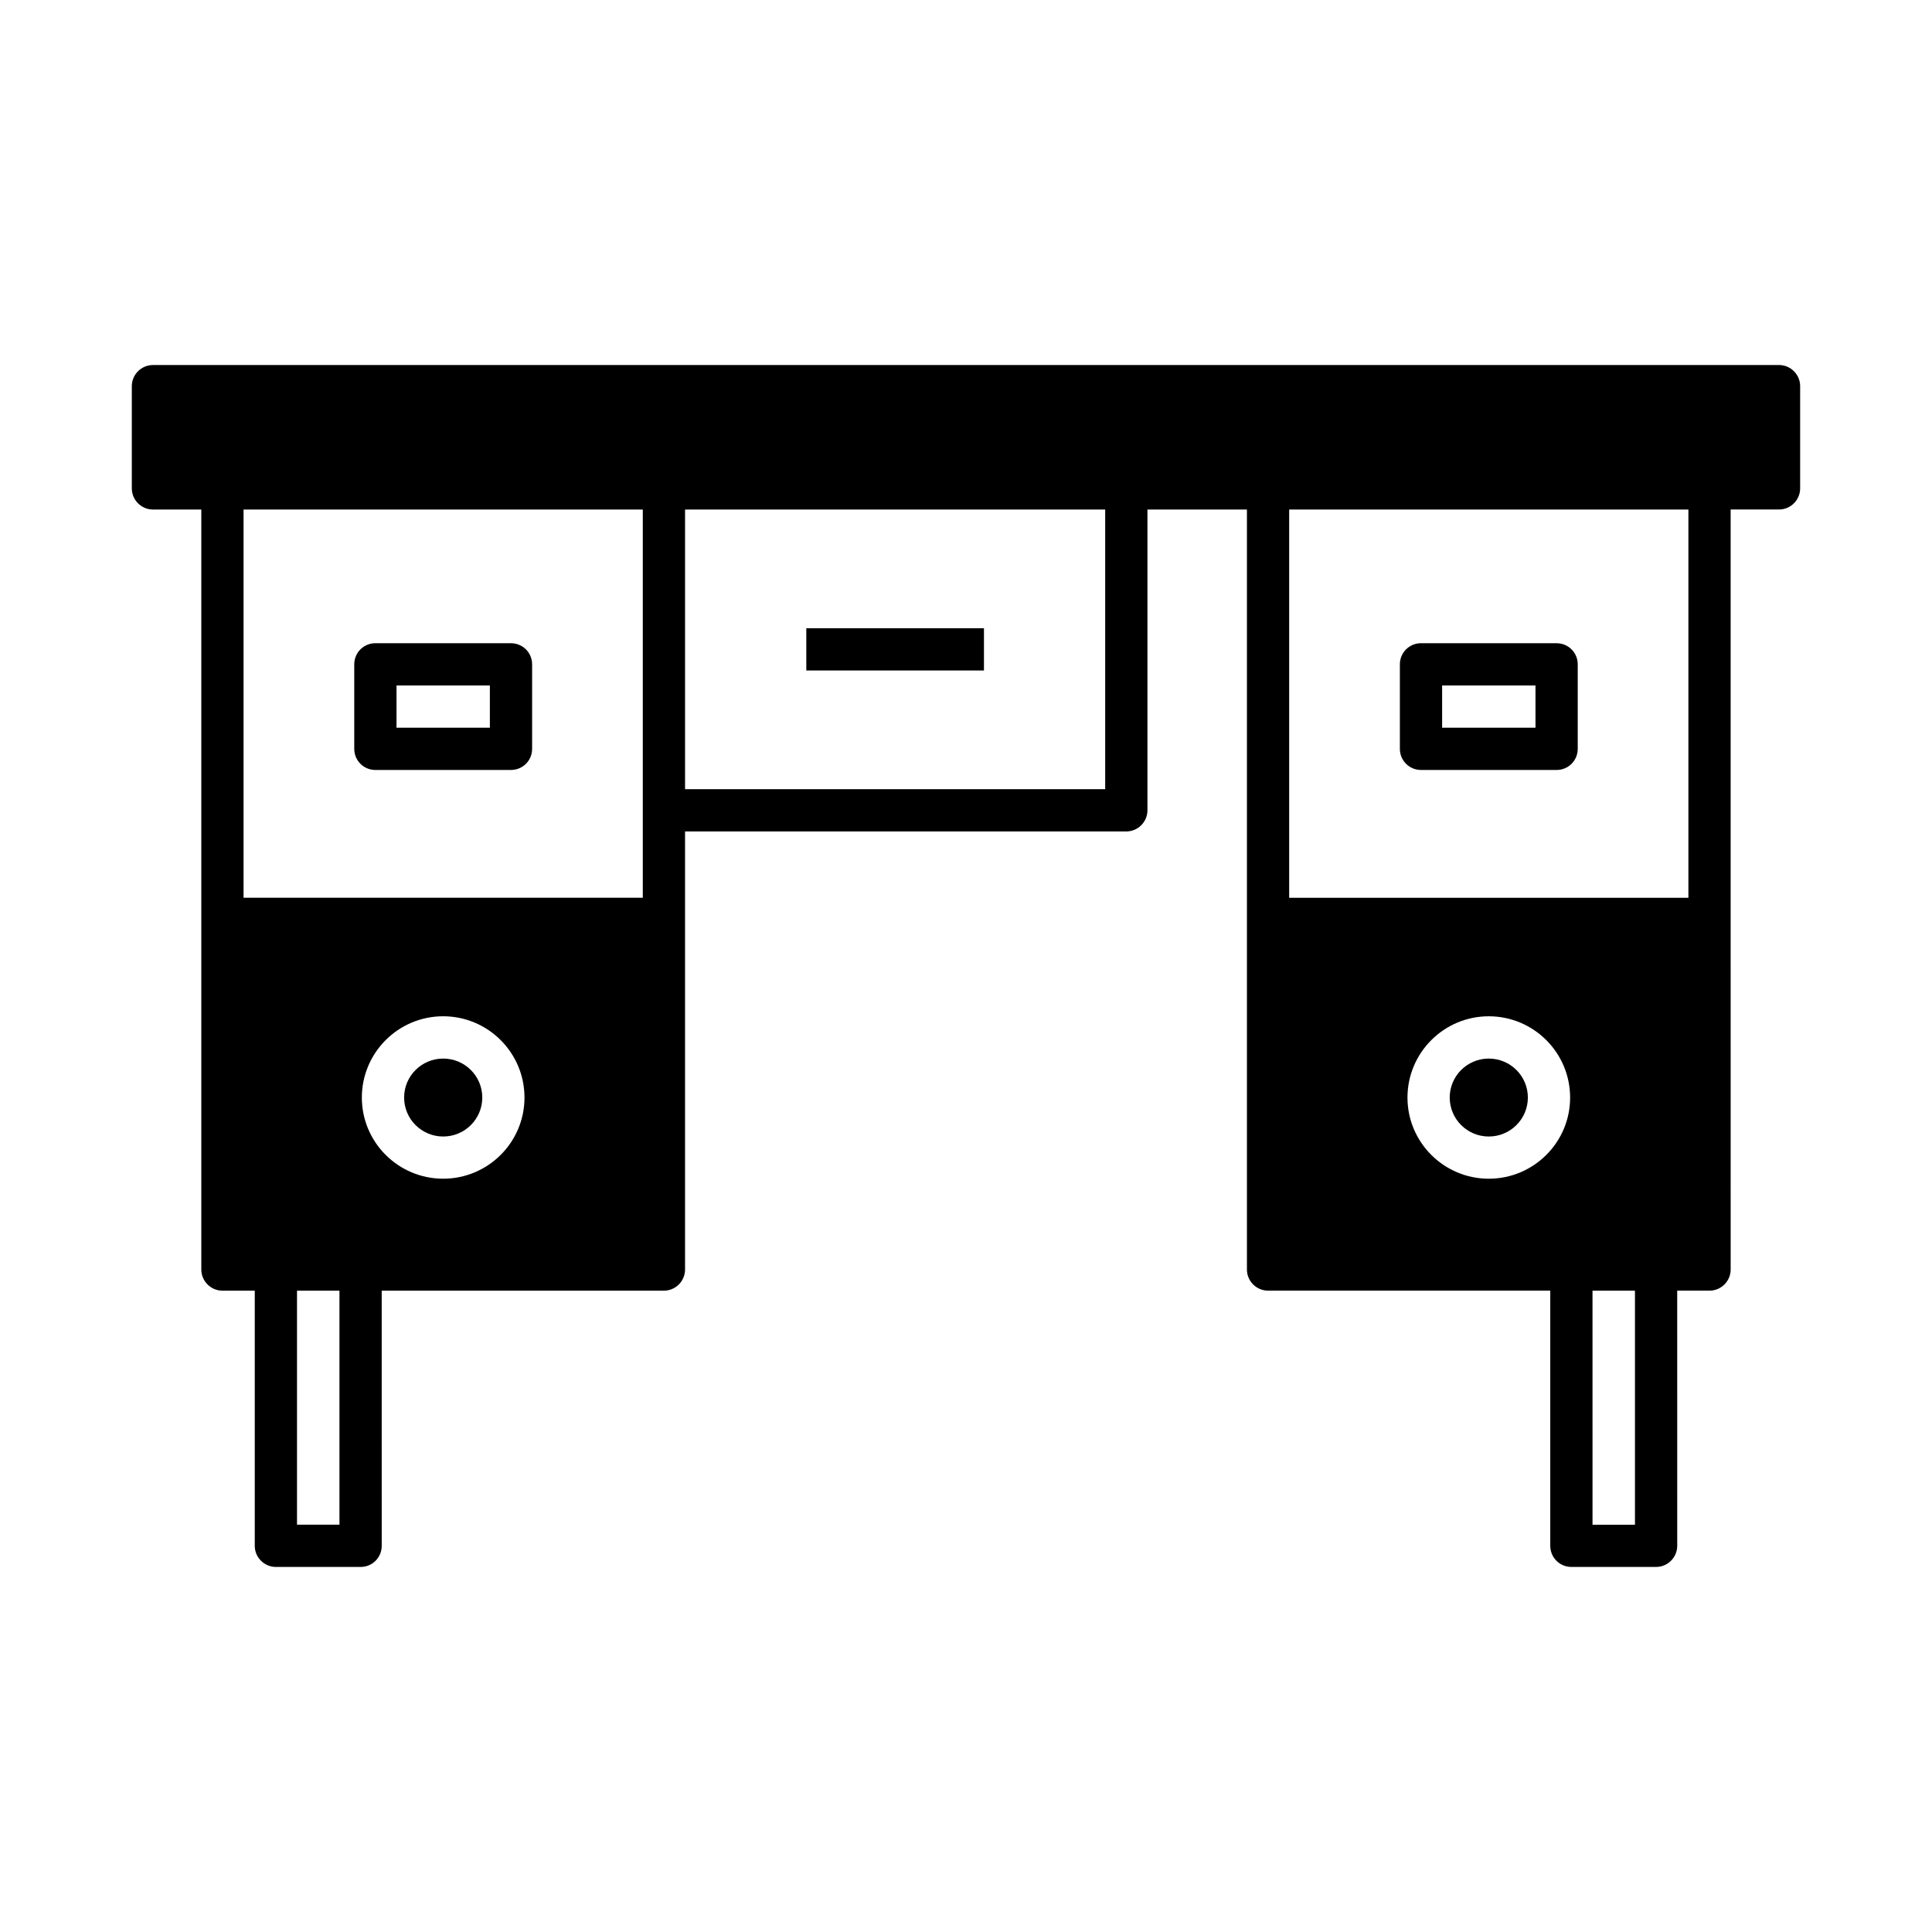 <?xml version="1.0" encoding="UTF-8"?>
<!-- Uploaded to: SVG Repo, www.svgrepo.com, Generator: SVG Repo Mixer Tools -->
<svg fill="#000000" width="800px" height="800px" version="1.1" viewBox="144 144 512 512" xmlns="http://www.w3.org/2000/svg">
 <g>
  <path d="m548.9 434.86c0 5.703-4.637 10.328-10.355 10.328s-10.355-4.625-10.355-10.328 4.637-10.328 10.355-10.328 10.355 4.625 10.355 10.328"/>
  <path d="m520.58 348.05h35.938c3.078 0 5.598-2.465 5.598-5.598v-22.391c0-3.137-2.519-5.598-5.598-5.598l-35.938-0.004c-3.078 0-5.598 2.465-5.598 5.598v22.391c0 3.137 2.516 5.602 5.598 5.602zm5.598-22.391h24.742v11.195h-24.742z"/>
  <path d="m357.68 310.49h47.078v11.195h-47.078z"/>
  <path d="m615.46 240.74h-430.93c-3.078 0-5.598 2.519-5.598 5.598v27.094c0 3.078 2.519 5.598 5.598 5.598h12.82v201.41c0 3.078 2.519 5.598 5.598 5.598h8.566v67.621c0 3.078 2.519 5.598 5.598 5.598h22.449c3.137 0 5.598-2.519 5.598-5.598l-0.004-67.621h74.789c3.078 0 5.598-2.519 5.598-5.598v-116.1h116.94c3.078 0 5.598-2.519 5.598-5.598v-79.715h26.367v201.41c0 3.078 2.519 5.598 5.598 5.598h74.789v67.621c0 3.078 2.465 5.598 5.598 5.598h22.449c3.078 0 5.598-2.519 5.598-5.598l-0.004-67.621h8.566c3.078 0 5.598-2.519 5.598-5.598l-0.004-98.523v-102.89h12.82c3.078 0 5.598-2.519 5.598-5.598v-27.094c0-3.078-2.519-5.598-5.598-5.598zm-381.5 307.32h-11.25v-62.023h11.25zm27.484-91.691c-11.867 0-21.551-9.629-21.551-21.496 0-11.922 9.684-21.551 21.551-21.551 11.867 0 21.551 9.629 21.551 21.551 0.004 11.867-9.68 21.496-21.551 21.496zm52.902-92.031v17.578h-105.8v-102.89h105.8zm122.54-11.195h-111.34v-74.117h111.34zm101.66 103.23c-11.867 0-21.551-9.629-21.551-21.496 0-11.922 9.684-21.551 21.551-21.551s21.551 9.629 21.551 21.551c0 11.867-9.684 21.496-21.551 21.496zm38.738 91.691h-11.25l-0.004-62.023h11.25zm14.16-166.14h-105.8v-102.89h105.8z"/>
  <path d="m271.81 434.86c0 5.703-4.637 10.328-10.359 10.328-5.719 0-10.355-4.625-10.355-10.328s4.637-10.328 10.355-10.328c5.723 0 10.359 4.625 10.359 10.328"/>
  <path d="m243.48 348.05h35.938c3.078 0 5.598-2.465 5.598-5.598v-22.391c0-3.137-2.519-5.598-5.598-5.598l-35.938-0.004c-3.078 0-5.598 2.465-5.598 5.598v22.391c0 3.137 2.519 5.602 5.598 5.602zm5.598-22.391h24.742v11.195h-24.742z"/>
 </g>
</svg>